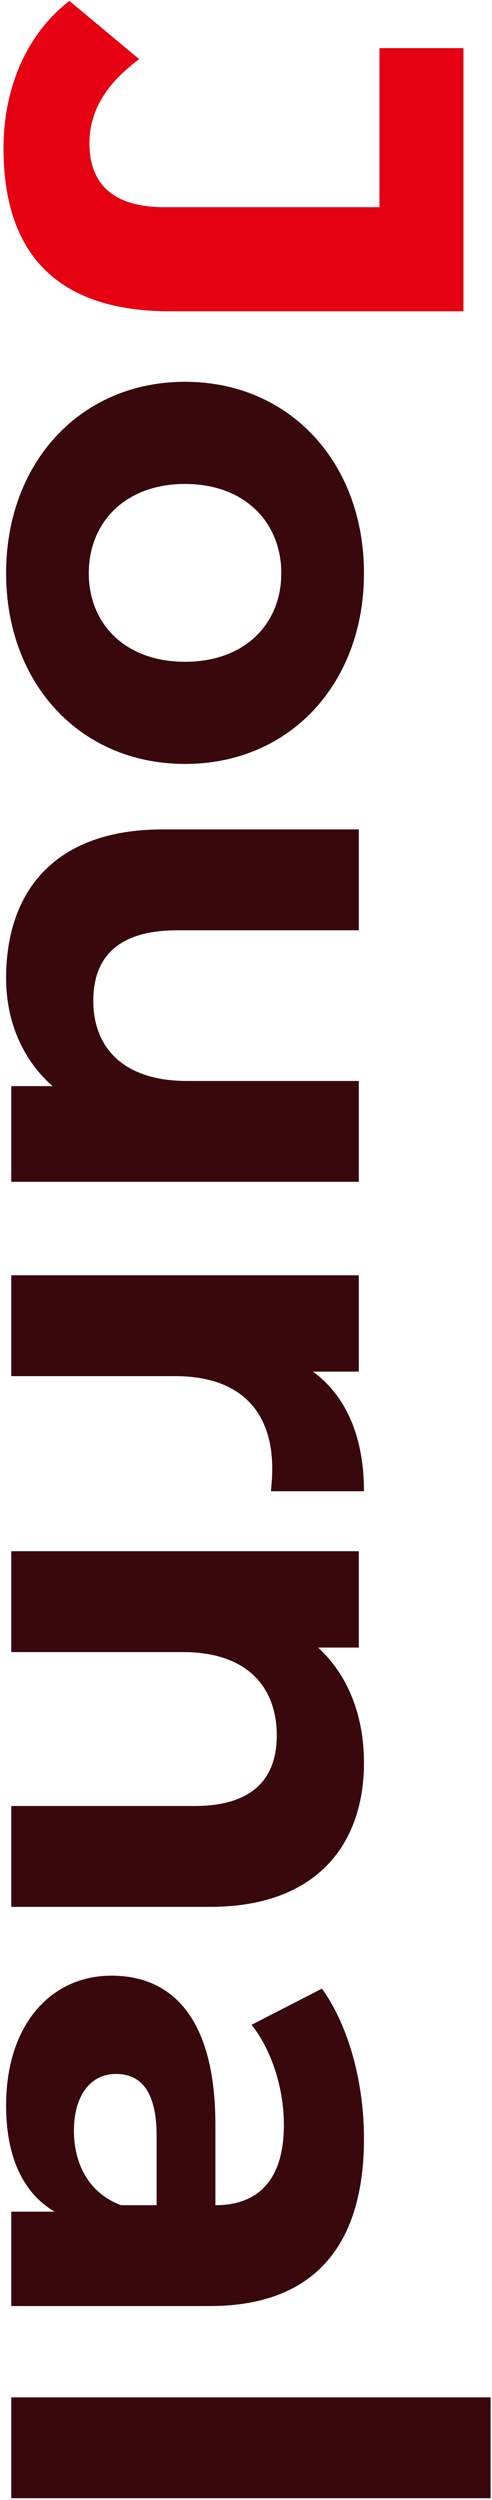 <svg width="131" height="665" viewBox="0 0 131 665" fill="none" xmlns="http://www.w3.org/2000/svg">
<path d="M0.936 39.464C0.936 23.296 7.128 9.02 18.48 0.248L37.056 15.728C28.284 22.264 23.812 29.488 23.812 38.088C23.812 49.268 30.52 55.116 43.764 55.116L101.04 55.116L101.04 12.804L123.4 12.804L123.4 82.808L45.312 82.808C15.556 82.808 0.936 67.844 0.936 39.464Z" fill="#E50012"/>
<path d="M1.624 152.471C1.624 123.059 21.404 101.559 49.268 101.559C77.132 101.559 96.912 123.059 96.912 152.471C96.912 181.883 77.132 203.211 49.268 203.211C21.404 203.211 1.624 181.883 1.624 152.471ZM23.64 152.471C23.64 165.887 33.272 176.035 49.268 176.035C65.264 176.035 74.896 165.887 74.896 152.471C74.896 139.055 65.264 128.735 49.268 128.735C33.272 128.735 23.64 139.055 23.64 152.471ZM95.536 287.538L95.536 314.37L3 314.37L3 288.914L14.008 288.914C5.924 281.862 1.624 271.542 1.624 260.19C1.624 236.97 14.696 220.63 43.248 220.63L95.536 220.63L95.536 247.462L47.204 247.462C31.724 247.462 24.844 254.342 24.844 266.21C24.844 278.594 32.756 287.538 49.784 287.538L95.536 287.538ZM83.324 364.856C92.268 371.392 96.912 382.4 96.912 396.676L72.144 396.676C72.316 394.44 72.488 392.72 72.488 390.656C72.488 375.864 64.404 366.06 46.688 366.06L3 366.06L3 339.228L95.536 339.228L95.536 364.856L83.324 364.856ZM96.912 468.874C96.912 490.718 84.184 507.23 55.976 507.23L3 507.23L3 480.398L51.848 480.398C66.812 480.398 73.692 473.518 73.692 461.65C73.692 448.75 65.78 439.462 48.752 439.462L3 439.462L3 412.63L95.536 412.63L95.536 438.258L84.7 438.258C92.612 445.482 96.912 456.318 96.912 468.874ZM96.912 568.876C96.912 597.084 83.84 613.424 55.804 613.424L3 613.424L3 588.312L14.524 588.312C6.096 583.324 1.624 573.692 1.624 560.104C1.624 538.432 13.664 525.532 29.66 525.532C46 525.532 57.352 537.056 57.352 565.264L57.352 586.592C68.876 586.592 75.584 579.712 75.584 565.264C75.584 555.46 72.316 545.312 66.984 538.604L85.732 528.972C92.956 539.12 96.912 554.084 96.912 568.876ZM19.684 566.812C19.684 575.756 23.812 583.496 32.24 586.592L41.7 586.592L41.7 568.188C41.7 555.632 37.056 551.676 30.864 551.676C24.156 551.676 19.684 557.352 19.684 566.812ZM3 637.708L130.624 637.708L130.624 664.54L3 664.54L3 637.708Z" fill="#38080C"/>
</svg>

